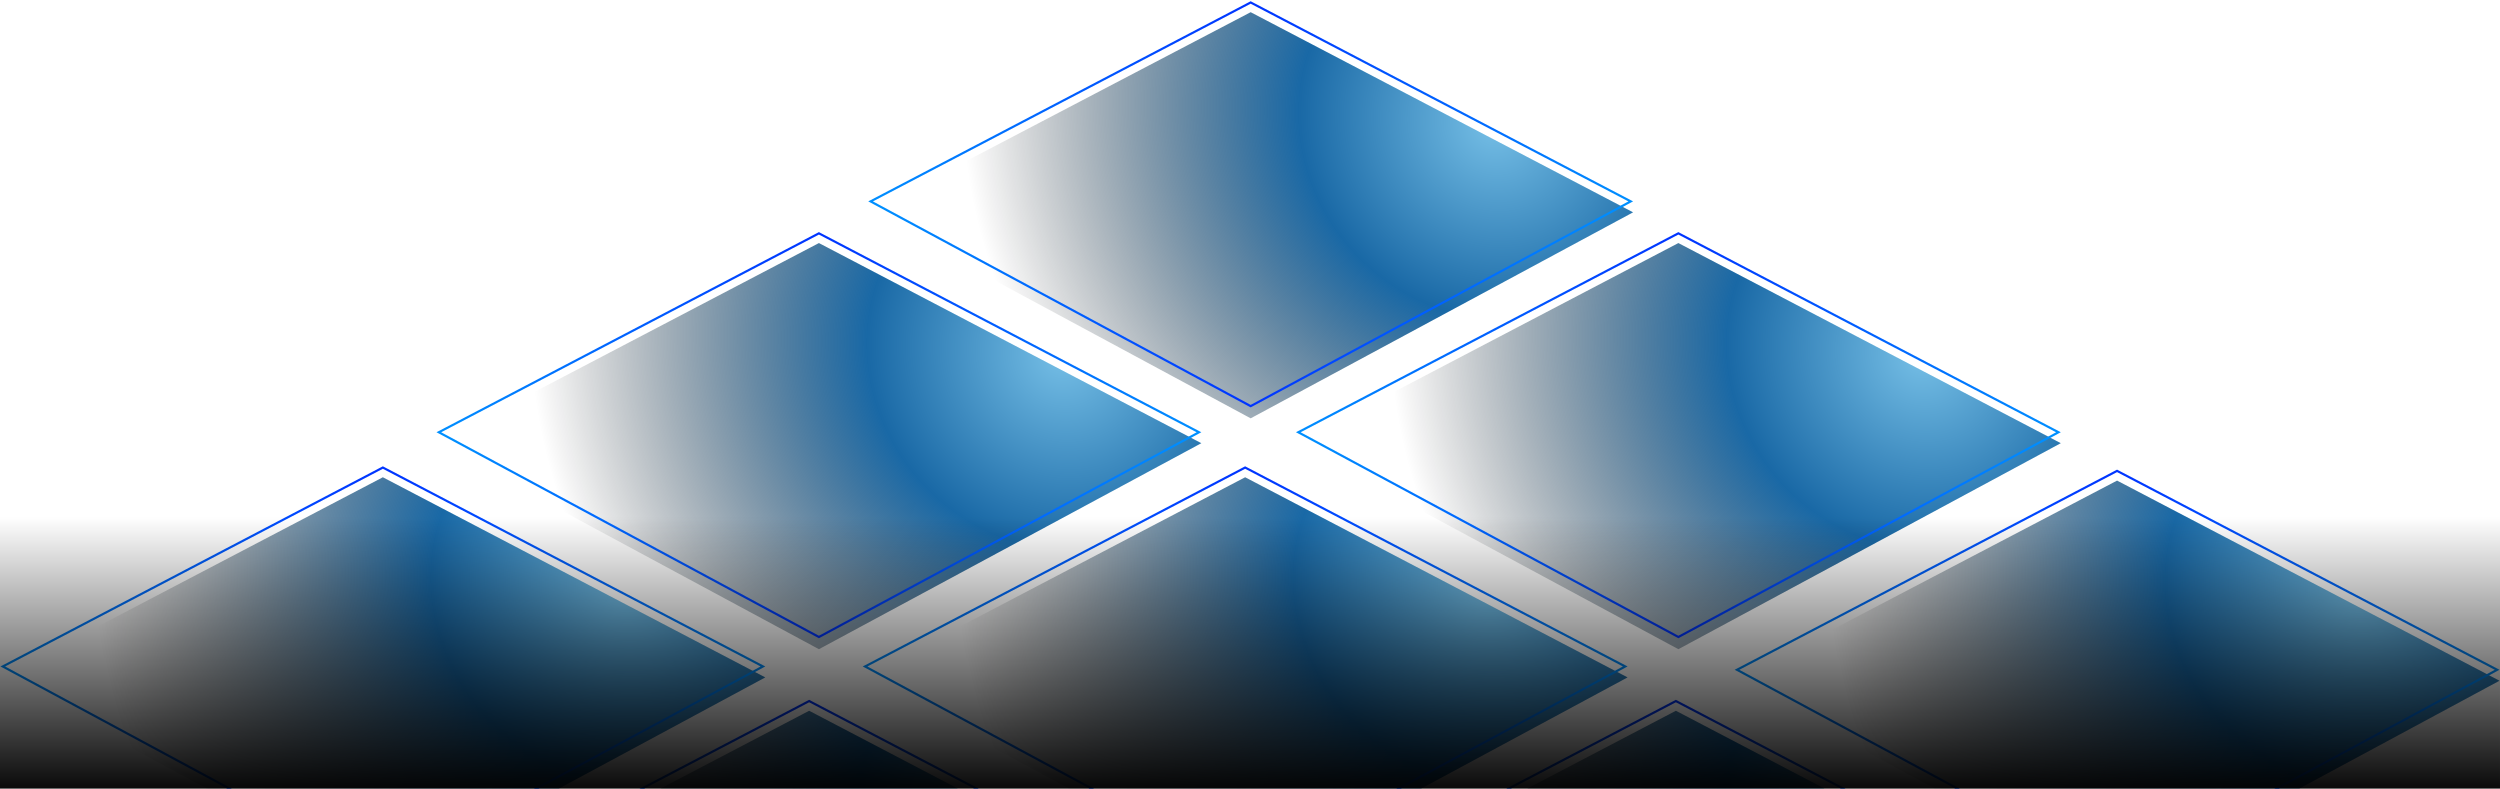 <svg width="913" height="288" viewBox="0 0 913 288" fill="none" xmlns="http://www.w3.org/2000/svg">
<g clip-path="url(#clip0_200_11)">
<g filter="url(#filter0_i_200_11)">
<path d="M612.939 233.086L752.6 157.854L612.939 84.763L473.279 157.854L612.939 233.086Z" fill="url(#paint0_radial_200_11)" fill-opacity="0.9"/>
</g>
<path d="M474.132 157.858L612.939 232.631L751.748 157.858L612.939 85.214L474.132 157.858Z" stroke="url(#paint1_linear_200_11)" stroke-width="0.8"/>
<g filter="url(#filter1_i_200_11)">
<path d="M299.066 233.086L438.727 157.854L299.066 84.763L159.406 157.854L299.066 233.086Z" fill="url(#paint2_radial_200_11)" fill-opacity="0.9"/>
</g>
<path d="M160.259 157.859L299.066 232.631L437.875 157.859L299.066 85.214L160.259 157.859Z" stroke="url(#paint3_linear_200_11)" stroke-width="0.8"/>
<g filter="url(#filter2_i_200_11)">
<path d="M454.726 318.618L594.387 243.386L454.726 170.295L315.066 243.386L454.726 318.618Z" fill="url(#paint4_radial_200_11)" fill-opacity="0.9"/>
</g>
<path d="M315.919 243.391L454.727 318.163L593.535 243.391L454.727 170.746L315.919 243.391Z" stroke="url(#paint5_linear_200_11)" stroke-width="0.8"/>
<g filter="url(#filter3_i_200_11)">
<path d="M139.818 318.618L279.479 243.386L139.818 170.295L0.158 243.386L139.818 318.618Z" fill="url(#paint6_radial_200_11)" fill-opacity="0.9"/>
</g>
<path d="M1.011 243.391L139.818 318.163L278.627 243.391L139.818 170.746L1.011 243.391Z" stroke="url(#paint7_linear_200_11)" stroke-width="0.8"/>
<g filter="url(#filter4_i_200_11)">
<path d="M773.152 319.835L912.812 244.603L773.152 171.512L633.492 244.603L773.152 319.835Z" fill="url(#paint8_radial_200_11)" fill-opacity="0.9"/>
</g>
<path d="M634.345 244.607L773.152 319.38L911.961 244.607L773.152 171.963L634.345 244.607Z" stroke="url(#paint9_linear_200_11)" stroke-width="0.8"/>
<g filter="url(#filter5_i_200_11)">
<path d="M612.029 403.894L751.689 328.663L612.029 255.571L472.369 328.663L612.029 403.894Z" fill="url(#paint10_radial_200_11)" fill-opacity="0.9"/>
</g>
<path d="M473.222 328.667L612.029 403.439L750.838 328.667L612.029 256.022L473.222 328.667Z" stroke="url(#paint11_linear_200_11)" stroke-width="0.8"/>
<g filter="url(#filter6_i_200_11)">
<path d="M295.498 403.894L435.158 328.663L295.498 255.571L155.838 328.663L295.498 403.894Z" fill="url(#paint12_radial_200_11)" fill-opacity="0.9"/>
</g>
<path d="M156.69 328.667L295.498 403.439L434.307 328.667L295.498 256.022L156.69 328.667Z" stroke="url(#paint13_linear_200_11)" stroke-width="0.8"/>
<g filter="url(#filter7_i_200_11)">
<path d="M456.744 148.774L596.404 73.542L456.744 0.451L317.084 73.542L456.744 148.774Z" fill="url(#paint14_radial_200_11)" fill-opacity="0.9"/>
</g>
<path d="M317.937 73.546L456.744 148.319L595.553 73.546L456.744 0.902L317.937 73.546Z" stroke="url(#paint15_linear_200_11)" stroke-width="0.8"/>
<rect x="-686.031" y="291.918" width="103.163" height="1599.03" transform="rotate(-90 -686.031 291.918)" fill="url(#paint16_linear_200_11)"/>
</g>
<defs>
<filter id="filter0_i_200_11" x="473.279" y="84.763" width="279.32" height="152.323" filterUnits="userSpaceOnUse" color-interpolation-filters="sRGB">
<feFlood flood-opacity="0" result="BackgroundImageFix"/>
<feBlend mode="normal" in="SourceGraphic" in2="BackgroundImageFix" result="shape"/>
<feColorMatrix in="SourceAlpha" type="matrix" values="0 0 0 0 0 0 0 0 0 0 0 0 0 0 0 0 0 0 127 0" result="hardAlpha"/>
<feOffset dy="4"/>
<feGaussianBlur stdDeviation="2"/>
<feComposite in2="hardAlpha" operator="arithmetic" k2="-1" k3="1"/>
<feColorMatrix type="matrix" values="0 0 0 0 0 0 0 0 0 0 0 0 0 0 0 0 0 0 1 0"/>
<feBlend mode="normal" in2="shape" result="effect1_innerShadow_200_11"/>
</filter>
<filter id="filter1_i_200_11" x="159.406" y="84.763" width="279.32" height="152.323" filterUnits="userSpaceOnUse" color-interpolation-filters="sRGB">
<feFlood flood-opacity="0" result="BackgroundImageFix"/>
<feBlend mode="normal" in="SourceGraphic" in2="BackgroundImageFix" result="shape"/>
<feColorMatrix in="SourceAlpha" type="matrix" values="0 0 0 0 0 0 0 0 0 0 0 0 0 0 0 0 0 0 127 0" result="hardAlpha"/>
<feOffset dy="4"/>
<feGaussianBlur stdDeviation="2"/>
<feComposite in2="hardAlpha" operator="arithmetic" k2="-1" k3="1"/>
<feColorMatrix type="matrix" values="0 0 0 0 0 0 0 0 0 0 0 0 0 0 0 0 0 0 1 0"/>
<feBlend mode="normal" in2="shape" result="effect1_innerShadow_200_11"/>
</filter>
<filter id="filter2_i_200_11" x="315.066" y="170.295" width="279.32" height="152.323" filterUnits="userSpaceOnUse" color-interpolation-filters="sRGB">
<feFlood flood-opacity="0" result="BackgroundImageFix"/>
<feBlend mode="normal" in="SourceGraphic" in2="BackgroundImageFix" result="shape"/>
<feColorMatrix in="SourceAlpha" type="matrix" values="0 0 0 0 0 0 0 0 0 0 0 0 0 0 0 0 0 0 127 0" result="hardAlpha"/>
<feOffset dy="4"/>
<feGaussianBlur stdDeviation="2"/>
<feComposite in2="hardAlpha" operator="arithmetic" k2="-1" k3="1"/>
<feColorMatrix type="matrix" values="0 0 0 0 0 0 0 0 0 0 0 0 0 0 0 0 0 0 1 0"/>
<feBlend mode="normal" in2="shape" result="effect1_innerShadow_200_11"/>
</filter>
<filter id="filter3_i_200_11" x="0.158" y="170.295" width="279.32" height="152.323" filterUnits="userSpaceOnUse" color-interpolation-filters="sRGB">
<feFlood flood-opacity="0" result="BackgroundImageFix"/>
<feBlend mode="normal" in="SourceGraphic" in2="BackgroundImageFix" result="shape"/>
<feColorMatrix in="SourceAlpha" type="matrix" values="0 0 0 0 0 0 0 0 0 0 0 0 0 0 0 0 0 0 127 0" result="hardAlpha"/>
<feOffset dy="4"/>
<feGaussianBlur stdDeviation="2"/>
<feComposite in2="hardAlpha" operator="arithmetic" k2="-1" k3="1"/>
<feColorMatrix type="matrix" values="0 0 0 0 0 0 0 0 0 0 0 0 0 0 0 0 0 0 1 0"/>
<feBlend mode="normal" in2="shape" result="effect1_innerShadow_200_11"/>
</filter>
<filter id="filter4_i_200_11" x="633.492" y="171.512" width="279.32" height="152.323" filterUnits="userSpaceOnUse" color-interpolation-filters="sRGB">
<feFlood flood-opacity="0" result="BackgroundImageFix"/>
<feBlend mode="normal" in="SourceGraphic" in2="BackgroundImageFix" result="shape"/>
<feColorMatrix in="SourceAlpha" type="matrix" values="0 0 0 0 0 0 0 0 0 0 0 0 0 0 0 0 0 0 127 0" result="hardAlpha"/>
<feOffset dy="4"/>
<feGaussianBlur stdDeviation="2"/>
<feComposite in2="hardAlpha" operator="arithmetic" k2="-1" k3="1"/>
<feColorMatrix type="matrix" values="0 0 0 0 0 0 0 0 0 0 0 0 0 0 0 0 0 0 1 0"/>
<feBlend mode="normal" in2="shape" result="effect1_innerShadow_200_11"/>
</filter>
<filter id="filter5_i_200_11" x="472.369" y="255.571" width="279.32" height="152.323" filterUnits="userSpaceOnUse" color-interpolation-filters="sRGB">
<feFlood flood-opacity="0" result="BackgroundImageFix"/>
<feBlend mode="normal" in="SourceGraphic" in2="BackgroundImageFix" result="shape"/>
<feColorMatrix in="SourceAlpha" type="matrix" values="0 0 0 0 0 0 0 0 0 0 0 0 0 0 0 0 0 0 127 0" result="hardAlpha"/>
<feOffset dy="4"/>
<feGaussianBlur stdDeviation="2"/>
<feComposite in2="hardAlpha" operator="arithmetic" k2="-1" k3="1"/>
<feColorMatrix type="matrix" values="0 0 0 0 0 0 0 0 0 0 0 0 0 0 0 0 0 0 1 0"/>
<feBlend mode="normal" in2="shape" result="effect1_innerShadow_200_11"/>
</filter>
<filter id="filter6_i_200_11" x="155.838" y="255.571" width="279.32" height="152.323" filterUnits="userSpaceOnUse" color-interpolation-filters="sRGB">
<feFlood flood-opacity="0" result="BackgroundImageFix"/>
<feBlend mode="normal" in="SourceGraphic" in2="BackgroundImageFix" result="shape"/>
<feColorMatrix in="SourceAlpha" type="matrix" values="0 0 0 0 0 0 0 0 0 0 0 0 0 0 0 0 0 0 127 0" result="hardAlpha"/>
<feOffset dy="4"/>
<feGaussianBlur stdDeviation="2"/>
<feComposite in2="hardAlpha" operator="arithmetic" k2="-1" k3="1"/>
<feColorMatrix type="matrix" values="0 0 0 0 0 0 0 0 0 0 0 0 0 0 0 0 0 0 1 0"/>
<feBlend mode="normal" in2="shape" result="effect1_innerShadow_200_11"/>
</filter>
<filter id="filter7_i_200_11" x="317.084" y="0.451" width="279.32" height="152.323" filterUnits="userSpaceOnUse" color-interpolation-filters="sRGB">
<feFlood flood-opacity="0" result="BackgroundImageFix"/>
<feBlend mode="normal" in="SourceGraphic" in2="BackgroundImageFix" result="shape"/>
<feColorMatrix in="SourceAlpha" type="matrix" values="0 0 0 0 0 0 0 0 0 0 0 0 0 0 0 0 0 0 127 0" result="hardAlpha"/>
<feOffset dy="4"/>
<feGaussianBlur stdDeviation="2"/>
<feComposite in2="hardAlpha" operator="arithmetic" k2="-1" k3="1"/>
<feColorMatrix type="matrix" values="0 0 0 0 0 0 0 0 0 0 0 0 0 0 0 0 0 0 1 0"/>
<feBlend mode="normal" in2="shape" result="effect1_innerShadow_200_11"/>
</filter>
<radialGradient id="paint0_radial_200_11" cx="0" cy="0" r="1" gradientTransform="matrix(-161.018 98.906 108.604 168.477 701.799 126.073)" gradientUnits="userSpaceOnUse">
<stop offset="0.02" stop-color="#61B3E0"/>
<stop offset="0.368" stop-color="#00589C"/>
<stop offset="1" stop-opacity="0"/>
</radialGradient>
<linearGradient id="paint1_linear_200_11" x1="612.939" y1="84.763" x2="612.939" y2="233.086" gradientUnits="userSpaceOnUse">
<stop stop-color="#0033FF"/>
<stop offset="0.5" stop-color="#0090FF"/>
<stop offset="1" stop-color="#0033FF"/>
</linearGradient>
<radialGradient id="paint2_radial_200_11" cx="0" cy="0" r="1" gradientTransform="matrix(-161.018 98.906 108.604 168.477 387.926 126.073)" gradientUnits="userSpaceOnUse">
<stop offset="0.02" stop-color="#61B3E0"/>
<stop offset="0.368" stop-color="#00589C"/>
<stop offset="1" stop-opacity="0"/>
</radialGradient>
<linearGradient id="paint3_linear_200_11" x1="299.066" y1="84.763" x2="299.066" y2="233.086" gradientUnits="userSpaceOnUse">
<stop stop-color="#0033FF"/>
<stop offset="0.5" stop-color="#0090FF"/>
<stop offset="1" stop-color="#0033FF"/>
</linearGradient>
<radialGradient id="paint4_radial_200_11" cx="0" cy="0" r="1" gradientTransform="matrix(-161.018 98.906 108.604 168.477 543.586 211.605)" gradientUnits="userSpaceOnUse">
<stop offset="0.02" stop-color="#61B3E0"/>
<stop offset="0.368" stop-color="#00589C"/>
<stop offset="1" stop-opacity="0"/>
</radialGradient>
<linearGradient id="paint5_linear_200_11" x1="454.727" y1="170.295" x2="454.727" y2="318.618" gradientUnits="userSpaceOnUse">
<stop stop-color="#0033FF"/>
<stop offset="0.5" stop-color="#0090FF"/>
<stop offset="1" stop-color="#0033FF"/>
</linearGradient>
<radialGradient id="paint6_radial_200_11" cx="0" cy="0" r="1" gradientTransform="matrix(-161.018 98.906 108.604 168.477 228.678 211.605)" gradientUnits="userSpaceOnUse">
<stop offset="0.02" stop-color="#61B3E0"/>
<stop offset="0.368" stop-color="#00589C"/>
<stop offset="1" stop-opacity="0"/>
</radialGradient>
<linearGradient id="paint7_linear_200_11" x1="139.818" y1="170.295" x2="139.818" y2="318.618" gradientUnits="userSpaceOnUse">
<stop stop-color="#0033FF"/>
<stop offset="0.5" stop-color="#0090FF"/>
<stop offset="1" stop-color="#0033FF"/>
</linearGradient>
<radialGradient id="paint8_radial_200_11" cx="0" cy="0" r="1" gradientTransform="matrix(-161.018 98.906 108.604 168.477 862.012 212.822)" gradientUnits="userSpaceOnUse">
<stop offset="0.02" stop-color="#61B3E0"/>
<stop offset="0.368" stop-color="#00589C"/>
<stop offset="1" stop-opacity="0"/>
</radialGradient>
<linearGradient id="paint9_linear_200_11" x1="773.152" y1="171.512" x2="773.152" y2="319.835" gradientUnits="userSpaceOnUse">
<stop stop-color="#0033FF"/>
<stop offset="0.5" stop-color="#0090FF"/>
<stop offset="1" stop-color="#0033FF"/>
</linearGradient>
<radialGradient id="paint10_radial_200_11" cx="0" cy="0" r="1" gradientTransform="matrix(-161.018 98.906 108.604 168.477 700.889 296.882)" gradientUnits="userSpaceOnUse">
<stop offset="0.02" stop-color="#61B3E0"/>
<stop offset="0.368" stop-color="#00589C"/>
<stop offset="1" stop-opacity="0"/>
</radialGradient>
<linearGradient id="paint11_linear_200_11" x1="612.029" y1="255.571" x2="612.029" y2="403.894" gradientUnits="userSpaceOnUse">
<stop stop-color="#0033FF"/>
<stop offset="0.5" stop-color="#0090FF"/>
<stop offset="1" stop-color="#0033FF"/>
</linearGradient>
<radialGradient id="paint12_radial_200_11" cx="0" cy="0" r="1" gradientTransform="matrix(-161.018 98.906 108.604 168.477 384.358 296.882)" gradientUnits="userSpaceOnUse">
<stop offset="0.02" stop-color="#61B3E0"/>
<stop offset="0.368" stop-color="#00589C"/>
<stop offset="1" stop-opacity="0"/>
</radialGradient>
<linearGradient id="paint13_linear_200_11" x1="295.498" y1="255.571" x2="295.498" y2="403.894" gradientUnits="userSpaceOnUse">
<stop stop-color="#0033FF"/>
<stop offset="0.5" stop-color="#0090FF"/>
<stop offset="1" stop-color="#0033FF"/>
</linearGradient>
<radialGradient id="paint14_radial_200_11" cx="0" cy="0" r="1" gradientTransform="matrix(-161.018 98.906 108.604 168.477 545.604 41.761)" gradientUnits="userSpaceOnUse">
<stop offset="0.02" stop-color="#61B3E0"/>
<stop offset="0.368" stop-color="#00589C"/>
<stop offset="1" stop-opacity="0"/>
</radialGradient>
<linearGradient id="paint15_linear_200_11" x1="456.744" y1="0.451" x2="456.744" y2="148.774" gradientUnits="userSpaceOnUse">
<stop stop-color="#0033FF"/>
<stop offset="0.5" stop-color="#0090FF"/>
<stop offset="1" stop-color="#0033FF"/>
</linearGradient>
<linearGradient id="paint16_linear_200_11" x1="-686.031" y1="1091.43" x2="-582.868" y2="1091.43" gradientUnits="userSpaceOnUse">
<stop/>
<stop offset="1" stop-opacity="0"/>
</linearGradient>
<clipPath id="clip0_200_11">
<rect width="913" height="288" fill="white"/>
</clipPath>
</defs>
</svg>
